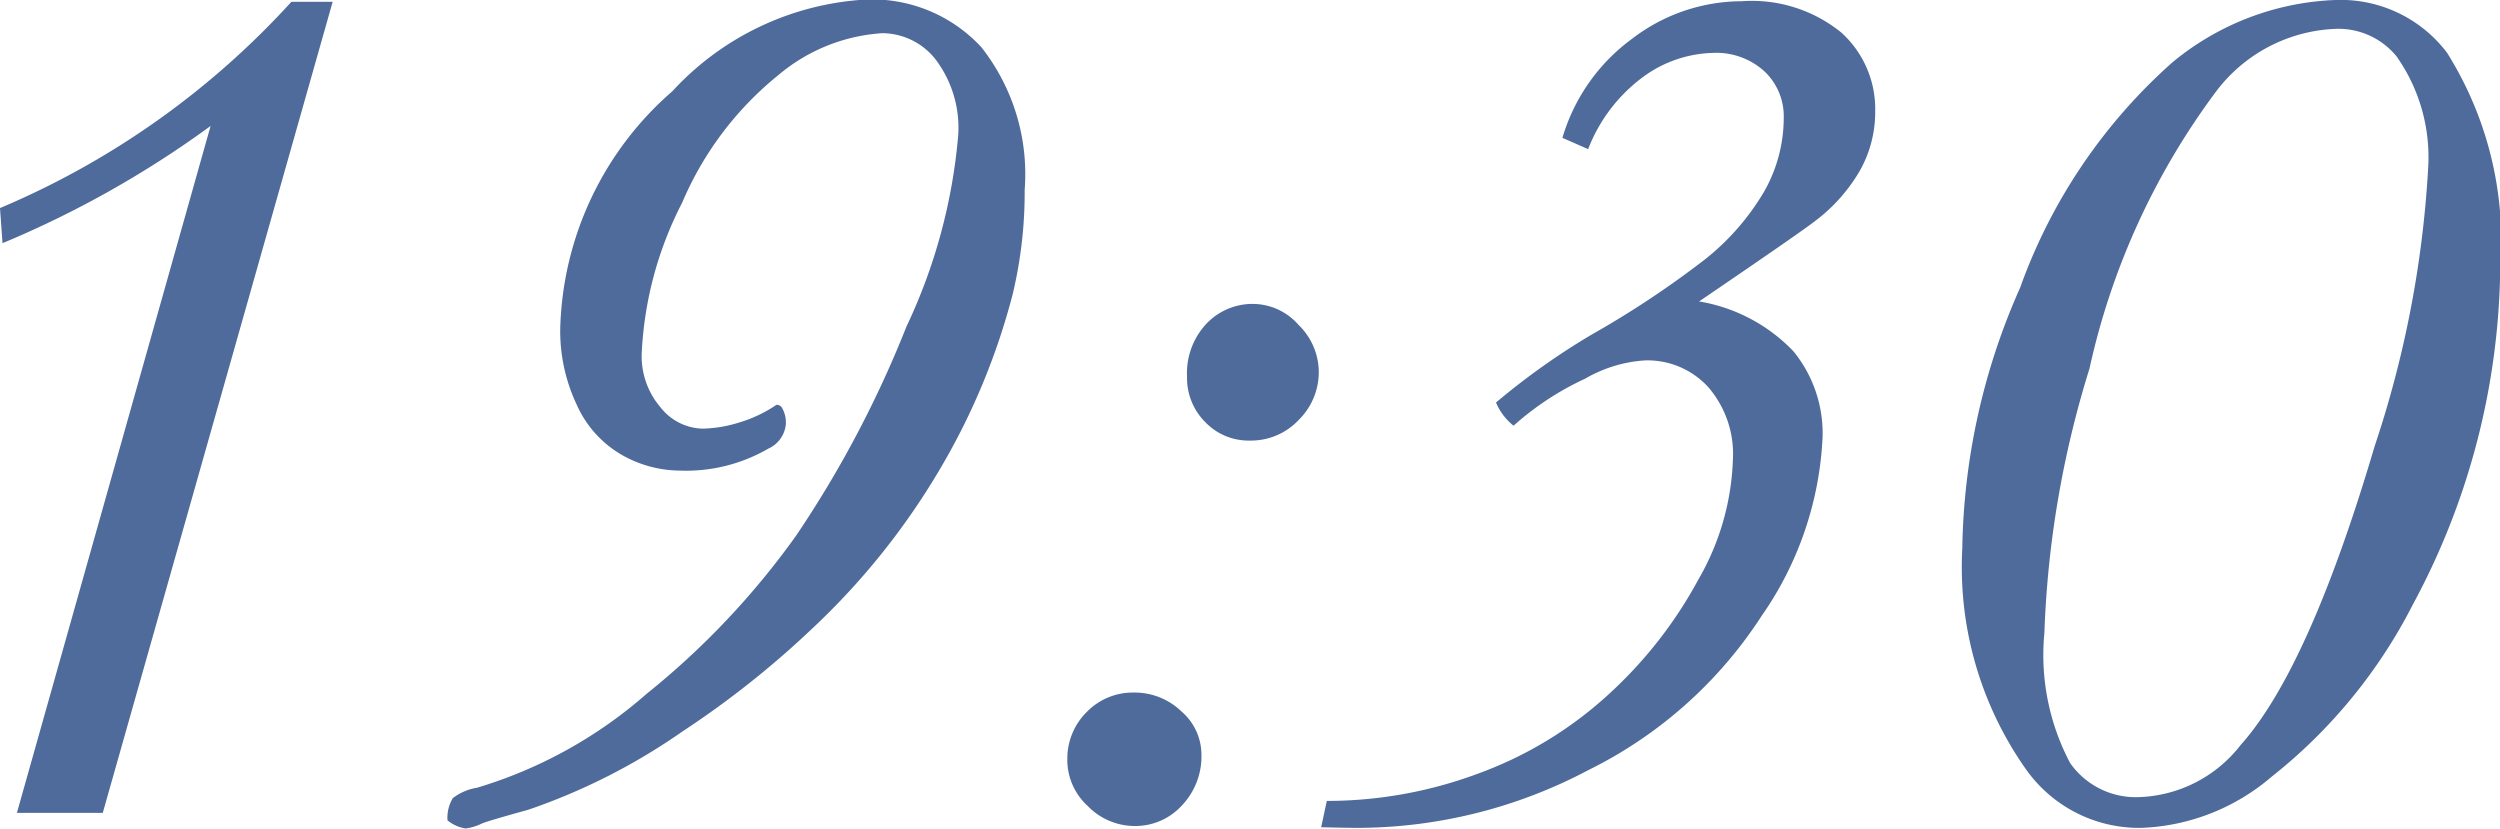<svg xmlns="http://www.w3.org/2000/svg" width="54.537" height="18.074" viewBox="0 0 54.537 18.074">
  <path id="time-pm-1930" d="M-54.1,0l4.225-14.984a22.081,22.081,0,0,1-4.539,2.557l-.055-.766a18.1,18.1,0,0,0,6.357-4.5h.9L-52.227,0Zm9.393.164a.833.833,0,0,1,.116-.485,1.173,1.173,0,0,1,.526-.226A9.92,9.92,0,0,0-40.359-2.6,17.308,17.308,0,0,0-37.1-6.05a23.794,23.794,0,0,0,2.406-4.56,12.146,12.146,0,0,0,1.128-4.17,2.472,2.472,0,0,0-.492-1.654,1.488,1.488,0,0,0-1.162-.574,3.894,3.894,0,0,0-2.263.909,7.181,7.181,0,0,0-2.105,2.789,7.955,7.955,0,0,0-.882,3.288,1.712,1.712,0,0,0,.41,1.176,1.206,1.206,0,0,0,.916.465,2.846,2.846,0,0,0,.786-.13,2.926,2.926,0,0,0,.827-.39.134.134,0,0,1,.123.068.641.641,0,0,1,.082.355.649.649,0,0,1-.383.533,3.577,3.577,0,0,1-1.928.479,2.584,2.584,0,0,1-1.278-.349,2.374,2.374,0,0,1-.978-1.1,3.758,3.758,0,0,1-.355-1.627,7.09,7.09,0,0,1,2.447-5.2,6.21,6.21,0,0,1,4.225-2A3.243,3.243,0,0,1-33.059-16.7a4.478,4.478,0,0,1,.943,3.11,9.564,9.564,0,0,1-.26,2.27A14.748,14.748,0,0,1-33.94-7.54a15.607,15.607,0,0,1-2.782,3.493,20.307,20.307,0,0,1-2.857,2.27A13.509,13.509,0,0,1-42.943-.068q-.889.246-1.012.3a1.157,1.157,0,0,1-.355.109A.821.821,0,0,1-44.707.164Zm16.133-9.68a1.575,1.575,0,0,1,.424-1.155,1.386,1.386,0,0,1,1.025-.431,1.333,1.333,0,0,1,.984.458A1.442,1.442,0,0,1-25.7-9.625a1.465,1.465,0,0,1-.437,1.053,1.429,1.429,0,0,1-1.066.451,1.309,1.309,0,0,1-.971-.4A1.359,1.359,0,0,1-28.574-9.516Zm-2.611,8.367A1.429,1.429,0,0,1-30.762-2.2a1.4,1.4,0,0,1,1.025-.424,1.468,1.468,0,0,1,1.039.41,1.246,1.246,0,0,1,.438.93A1.554,1.554,0,0,1-28.69-.157a1.372,1.372,0,0,1-1.019.444A1.427,1.427,0,0,1-30.741-.15,1.365,1.365,0,0,1-31.186-1.148Zm11.361-13.33-.561-.246a4.118,4.118,0,0,1,1.518-2.16,3.94,3.94,0,0,1,2.393-.82,3.094,3.094,0,0,1,2.174.684,2.248,2.248,0,0,1,.738,1.723,2.6,2.6,0,0,1-.328,1.278,3.683,3.683,0,0,1-.971,1.1q-.273.219-2.543,1.764a3.675,3.675,0,0,1,2.058,1.087,2.828,2.828,0,0,1,.636,1.88A7.4,7.4,0,0,1-16.037-4.3,9.5,9.5,0,0,1-19.811-.937,10.809,10.809,0,0,1-24.828.328q-.273,0-.82-.014l.123-.574A9.457,9.457,0,0,0-22.23-.854,8.51,8.51,0,0,0-19.394-2.57a9.5,9.5,0,0,0,1.976-2.522,5.58,5.58,0,0,0,.752-2.618,2.228,2.228,0,0,0-.54-1.579,1.794,1.794,0,0,0-1.374-.581,2.971,2.971,0,0,0-1.312.4,6.265,6.265,0,0,0-1.559,1.025,1.285,1.285,0,0,1-.383-.506,15.5,15.5,0,0,1,2.078-1.477,20.868,20.868,0,0,0,2.475-1.641,5.345,5.345,0,0,0,1.3-1.49,3.258,3.258,0,0,0,.424-1.6,1.346,1.346,0,0,0-.424-1.019,1.559,1.559,0,0,0-1.121-.4,2.685,2.685,0,0,0-1.49.5A3.541,3.541,0,0,0-19.824-14.479Zm8.162,8.709A14.489,14.489,0,0,1-10.4-11.457a11.954,11.954,0,0,1,3.322-4.915,5.919,5.919,0,0,1,3.555-1.36,2.91,2.91,0,0,1,2.434,1.148,7.73,7.73,0,0,1,1.162,4.7,15.793,15.793,0,0,1-1.9,7.328A11.36,11.36,0,0,1-4.908-.793,4.63,4.63,0,0,1-7.752.328,3.024,3.024,0,0,1-10.268-.943,7.653,7.653,0,0,1-11.662-5.77Zm1.791,1.846a5.04,5.04,0,0,0,.561,2.837,1.748,1.748,0,0,0,1.463.745A2.927,2.927,0,0,0-5.592-1.477Q-4.1-3.145-2.666-8A23.156,23.156,0,0,0-1.5-14.055,3.818,3.818,0,0,0-2.187-16.5a1.637,1.637,0,0,0-1.381-.6,3.428,3.428,0,0,0-2.57,1.381A15.754,15.754,0,0,0-8.887-9.693,21.867,21.867,0,0,0-9.871-3.924Z" transform="translate(54.469 17.732)" fill="#4e6b9b"/>
</svg>
